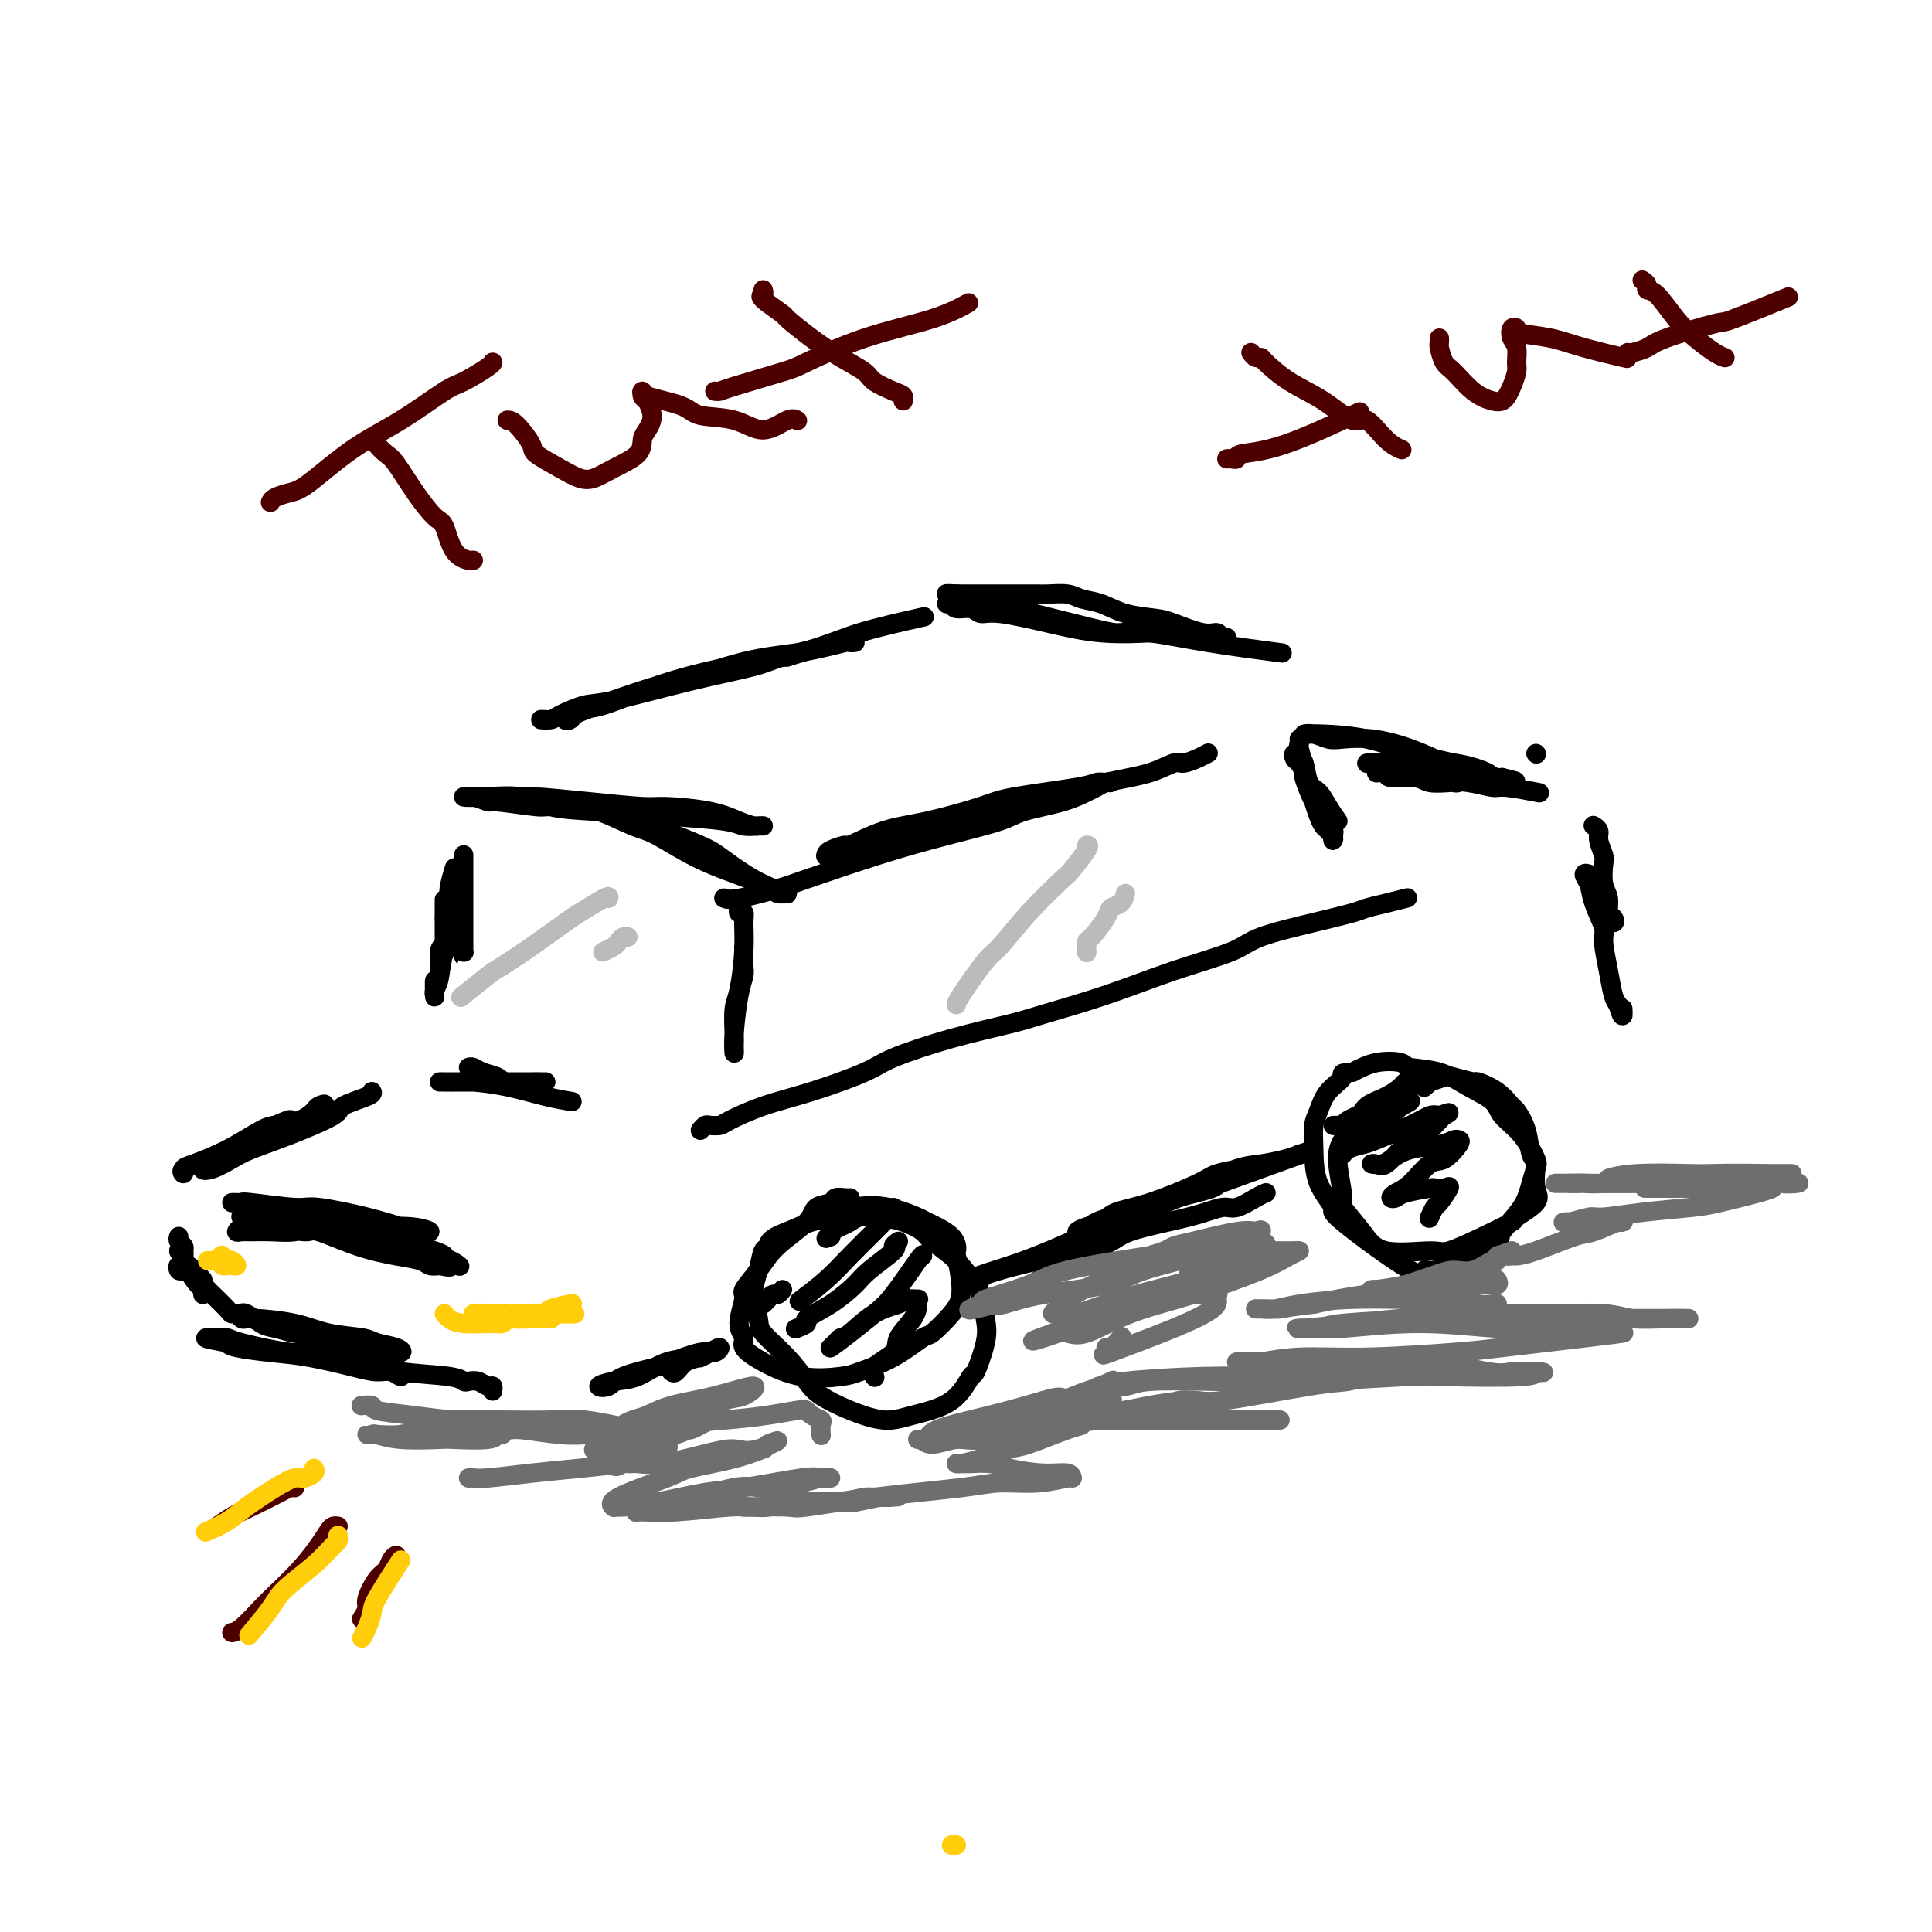 <svg viewBox='0 0 400 400' version='1.1' xmlns='http://www.w3.org/2000/svg' xmlns:xlink='http://www.w3.org/1999/xlink'><g fill='none' stroke='#FFCD0A' stroke-width='4' stroke-linecap='round' stroke-linejoin='round'><path d='M198,382c-0.417,0.000 -0.833,0.000 -1,0c-0.167,0.000 -0.083,0.000 0,0'/></g>
<g fill='none' stroke='#000000' stroke-width='4' stroke-linecap='round' stroke-linejoin='round'><path d='M318,156c0.000,0.000 0.100,0.100 0.1,0.1'/><path d='M113,149c-0.624,-0.014 -1.247,-0.029 -1,0c0.247,0.029 1.365,0.100 2,0c0.635,-0.100 0.789,-0.373 2,-1c1.211,-0.627 3.481,-1.610 5,-2c1.519,-0.390 2.286,-0.188 6,-1c3.714,-0.812 10.374,-2.638 16,-4c5.626,-1.362 10.218,-2.260 13,-3c2.782,-0.740 3.756,-1.323 6,-2c2.244,-0.677 5.760,-1.449 8,-2c2.240,-0.551 3.206,-0.881 4,-1c0.794,-0.119 1.417,-0.025 2,0c0.583,0.025 1.126,-0.018 1,0c-0.126,0.018 -0.921,0.097 -1,0c-0.079,-0.097 0.556,-0.369 -1,0c-1.556,0.369 -5.305,1.380 -9,2c-3.695,0.620 -7.337,0.848 -12,2c-4.663,1.152 -10.348,3.227 -13,4c-2.652,0.773 -2.270,0.245 -5,1c-2.730,0.755 -8.571,2.793 -12,4c-3.429,1.207 -4.444,1.584 -5,2c-0.556,0.416 -0.652,0.872 -1,1c-0.348,0.128 -0.950,-0.072 -1,0c-0.050,0.072 0.450,0.415 1,0c0.550,-0.415 1.150,-1.589 2,-2c0.850,-0.411 1.949,-0.059 5,-1c3.051,-0.941 8.052,-3.177 14,-5c5.948,-1.823 12.842,-3.235 17,-4c4.158,-0.765 5.579,-0.882 7,-1'/><path d='M163,136c9.488,-2.810 11.208,-3.833 15,-5c3.792,-1.167 9.655,-2.476 12,-3c2.345,-0.524 1.173,-0.262 0,0'/><path d='M150,186c-0.120,-0.053 -0.239,-0.107 0,0c0.239,0.107 0.838,0.374 3,0c2.162,-0.374 5.888,-1.388 8,-2c2.112,-0.612 2.609,-0.821 6,-2c3.391,-1.179 9.677,-3.327 15,-5c5.323,-1.673 9.685,-2.872 14,-4c4.315,-1.128 8.584,-2.186 11,-3c2.416,-0.814 2.979,-1.385 5,-2c2.021,-0.615 5.498,-1.275 8,-2c2.502,-0.725 4.027,-1.515 5,-2c0.973,-0.485 1.392,-0.667 2,-1c0.608,-0.333 1.403,-0.819 2,-1c0.597,-0.181 0.995,-0.056 1,0c0.005,0.056 -0.383,0.044 -1,0c-0.617,-0.044 -1.464,-0.121 -2,0c-0.536,0.121 -0.762,0.439 -4,1c-3.238,0.561 -9.489,1.363 -13,2c-3.511,0.637 -4.283,1.108 -7,2c-2.717,0.892 -7.379,2.203 -11,3c-3.621,0.797 -6.199,1.078 -9,2c-2.801,0.922 -5.823,2.484 -7,3c-1.177,0.516 -0.508,-0.013 -1,0c-0.492,0.013 -2.146,0.567 -3,1c-0.854,0.433 -0.909,0.745 -1,1c-0.091,0.255 -0.217,0.453 1,0c1.217,-0.453 3.776,-1.558 6,-2c2.224,-0.442 4.112,-0.221 6,0'/><path d='M184,175c4.006,-0.839 8.019,-2.437 13,-4c4.981,-1.563 10.928,-3.092 14,-4c3.072,-0.908 3.269,-1.195 6,-2c2.731,-0.805 7.995,-2.127 12,-3c4.005,-0.873 6.751,-1.295 9,-2c2.249,-0.705 4.000,-1.692 5,-2c1.000,-0.308 1.247,0.062 2,0c0.753,-0.062 2.010,-0.555 3,-1c0.990,-0.445 1.711,-0.841 2,-1c0.289,-0.159 0.144,-0.079 0,0'/><path d='M196,125c0.388,-0.122 0.777,-0.244 1,0c0.223,0.244 0.281,0.856 1,1c0.719,0.144 2.098,-0.178 3,0c0.902,0.178 1.327,0.857 2,1c0.673,0.143 1.594,-0.250 4,0c2.406,0.250 6.295,1.143 10,2c3.705,0.857 7.225,1.680 11,2c3.775,0.320 7.806,0.138 10,0c2.194,-0.138 2.552,-0.233 4,0c1.448,0.233 3.986,0.794 6,1c2.014,0.206 3.503,0.056 4,0c0.497,-0.056 0.001,-0.019 0,0c-0.001,0.019 0.491,0.021 1,0c0.509,-0.021 1.034,-0.065 1,0c-0.034,0.065 -0.628,0.238 -1,0c-0.372,-0.238 -0.521,-0.889 -1,-1c-0.479,-0.111 -1.289,0.317 -3,0c-1.711,-0.317 -4.324,-1.380 -6,-2c-1.676,-0.620 -2.415,-0.797 -4,-1c-1.585,-0.203 -4.018,-0.433 -6,-1c-1.982,-0.567 -3.514,-1.473 -5,-2c-1.486,-0.527 -2.925,-0.677 -4,-1c-1.075,-0.323 -1.786,-0.819 -3,-1c-1.214,-0.181 -2.932,-0.049 -4,0c-1.068,0.049 -1.486,0.013 -2,0c-0.514,-0.013 -1.125,-0.003 -2,0c-0.875,0.003 -2.013,0.001 -3,0c-0.987,-0.001 -1.822,-0.000 -3,0c-1.178,0.000 -2.697,0.000 -4,0c-1.303,-0.000 -2.389,-0.000 -3,0c-0.611,0.000 -0.746,0.000 -1,0c-0.254,-0.000 -0.627,-0.000 -1,0'/><path d='M198,123c-3.735,-0.044 -1.571,-0.155 0,0c1.571,0.155 2.551,0.576 4,1c1.449,0.424 3.369,0.851 8,2c4.631,1.149 11.975,3.019 16,4c4.025,0.981 4.730,1.072 6,1c1.270,-0.072 3.103,-0.308 6,0c2.897,0.308 6.857,1.160 12,2c5.143,0.840 11.469,1.669 14,2c2.531,0.331 1.265,0.166 0,0'/><path d='M96,165c0.327,-0.000 0.655,-0.001 1,0c0.345,0.001 0.708,0.003 1,0c0.292,-0.003 0.512,-0.011 2,0c1.488,0.011 4.245,0.041 6,0c1.755,-0.041 2.509,-0.153 5,0c2.491,0.153 6.718,0.569 11,1c4.282,0.431 8.618,0.876 11,1c2.382,0.124 2.809,-0.072 5,0c2.191,0.072 6.146,0.412 9,1c2.854,0.588 4.606,1.425 6,2c1.394,0.575 2.431,0.887 3,1c0.569,0.113 0.672,0.027 1,0c0.328,-0.027 0.882,0.004 1,0c0.118,-0.004 -0.201,-0.042 -1,0c-0.799,0.042 -2.078,0.165 -3,0c-0.922,-0.165 -1.487,-0.617 -4,-1c-2.513,-0.383 -6.975,-0.695 -11,-1c-4.025,-0.305 -7.612,-0.603 -12,-1c-4.388,-0.397 -9.577,-0.895 -12,-1c-2.423,-0.105 -2.081,0.182 -4,0c-1.919,-0.182 -6.100,-0.833 -8,-1c-1.900,-0.167 -1.520,0.150 -2,0c-0.480,-0.150 -1.820,-0.765 -3,-1c-1.180,-0.235 -2.200,-0.088 -2,0c0.200,0.088 1.621,0.116 4,0c2.379,-0.116 5.718,-0.377 8,0c2.282,0.377 3.509,1.394 6,2c2.491,0.606 6.245,0.803 10,1'/><path d='M124,168c5.966,0.934 7.883,1.770 11,3c3.117,1.230 7.436,2.855 10,4c2.564,1.145 3.374,1.809 5,3c1.626,1.191 4.066,2.908 6,4c1.934,1.092 3.360,1.558 4,2c0.640,0.442 0.494,0.860 1,1c0.506,0.140 1.665,0.003 2,0c0.335,-0.003 -0.154,0.129 -1,0c-0.846,-0.129 -2.050,-0.519 -3,-1c-0.950,-0.481 -1.645,-1.053 -4,-2c-2.355,-0.947 -6.369,-2.268 -10,-4c-3.631,-1.732 -6.879,-3.876 -9,-5c-2.121,-1.124 -3.115,-1.229 -5,-2c-1.885,-0.771 -4.661,-2.208 -7,-3c-2.339,-0.792 -4.240,-0.941 -5,-1c-0.760,-0.059 -0.380,-0.030 0,0'/><path d='M96,177c0.000,0.393 0.000,0.785 0,1c-0.000,0.215 -0.000,0.252 0,1c0.000,0.748 0.000,2.208 0,4c-0.000,1.792 -0.000,3.915 0,5c0.000,1.085 0.000,1.133 0,2c-0.000,0.867 -0.000,2.554 0,4c0.000,1.446 0.001,2.653 0,3c-0.001,0.347 -0.003,-0.165 0,0c0.003,0.165 0.011,1.009 0,1c-0.011,-0.009 -0.041,-0.870 0,-1c0.041,-0.130 0.155,0.473 0,0c-0.155,-0.473 -0.577,-2.020 -1,-3c-0.423,-0.980 -0.845,-1.393 -1,-2c-0.155,-0.607 -0.041,-1.406 0,-3c0.041,-1.594 0.011,-3.981 0,-5c-0.011,-1.019 -0.002,-0.669 0,-1c0.002,-0.331 -0.003,-1.344 0,-2c0.003,-0.656 0.016,-0.956 0,-1c-0.016,-0.044 -0.060,0.167 0,0c0.060,-0.167 0.223,-0.713 0,0c-0.223,0.713 -0.833,2.686 -1,4c-0.167,1.314 0.109,1.969 0,4c-0.109,2.031 -0.603,5.437 -1,8c-0.397,2.563 -0.699,4.281 -1,6'/><path d='M91,202c-0.691,3.293 -0.918,1.024 -1,1c-0.082,-0.024 -0.018,2.197 0,3c0.018,0.803 -0.010,0.187 0,0c0.010,-0.187 0.059,0.055 0,0c-0.059,-0.055 -0.226,-0.406 0,-1c0.226,-0.594 0.845,-1.429 1,-3c0.155,-1.571 -0.155,-3.877 0,-5c0.155,-1.123 0.773,-1.062 1,-2c0.227,-0.938 0.061,-2.876 0,-4c-0.061,-1.124 -0.016,-1.435 0,-2c0.016,-0.565 0.004,-1.384 0,-2c-0.004,-0.616 -0.001,-1.030 0,-1c0.001,0.030 0.000,0.502 0,1c-0.000,0.498 -0.000,1.020 0,2c0.000,0.980 0.000,2.418 0,4c-0.000,1.582 -0.000,3.309 0,4c0.000,0.691 0.000,0.345 0,0'/><path d='M153,188c-0.115,0.450 -0.230,0.901 0,1c0.230,0.099 0.804,-0.152 1,0c0.196,0.152 0.014,0.709 0,2c-0.014,1.291 0.140,3.316 0,6c-0.140,2.684 -0.573,6.028 -1,8c-0.427,1.972 -0.846,2.573 -1,4c-0.154,1.427 -0.042,3.681 0,5c0.042,1.319 0.014,1.704 0,2c-0.014,0.296 -0.014,0.504 0,1c0.014,0.496 0.042,1.280 0,1c-0.042,-0.280 -0.155,-1.623 0,-4c0.155,-2.377 0.577,-5.788 1,-8c0.423,-2.212 0.845,-3.223 1,-4c0.155,-0.777 0.041,-1.319 0,-2c-0.041,-0.681 -0.011,-1.502 0,-2c0.011,-0.498 0.003,-0.672 0,-1c-0.003,-0.328 -0.001,-0.808 0,-1c0.001,-0.192 0.000,-0.096 0,0'/><path d='M269,153c0.034,0.424 0.067,0.848 0,1c-0.067,0.152 -0.236,0.032 0,1c0.236,0.968 0.876,3.022 1,4c0.124,0.978 -0.269,0.878 0,2c0.269,1.122 1.200,3.466 2,5c0.800,1.534 1.468,2.258 2,3c0.532,0.742 0.927,1.503 1,2c0.073,0.497 -0.175,0.732 0,1c0.175,0.268 0.773,0.570 1,1c0.227,0.430 0.082,0.988 0,1c-0.082,0.012 -0.102,-0.524 0,-1c0.102,-0.476 0.326,-0.894 0,-1c-0.326,-0.106 -1.200,0.098 -2,-1c-0.800,-1.098 -1.524,-3.498 -2,-5c-0.476,-1.502 -0.703,-2.106 -1,-3c-0.297,-0.894 -0.665,-2.078 -1,-3c-0.335,-0.922 -0.636,-1.582 -1,-2c-0.364,-0.418 -0.789,-0.596 -1,-1c-0.211,-0.404 -0.208,-1.035 0,-1c0.208,0.035 0.622,0.736 1,1c0.378,0.264 0.720,0.090 1,1c0.280,0.910 0.498,2.904 1,4c0.502,1.096 1.289,1.295 2,2c0.711,0.705 1.346,1.916 2,3c0.654,1.084 1.327,2.042 2,3'/><path d='M145,234c0.365,-0.420 0.730,-0.840 1,-1c0.270,-0.160 0.446,-0.061 1,0c0.554,0.061 1.485,0.084 2,0c0.515,-0.084 0.613,-0.275 2,-1c1.387,-0.725 4.062,-1.982 7,-3c2.938,-1.018 6.137,-1.796 10,-3c3.863,-1.204 8.389,-2.835 11,-4c2.611,-1.165 3.308,-1.864 6,-3c2.692,-1.136 7.379,-2.708 12,-4c4.621,-1.292 9.178,-2.303 12,-3c2.822,-0.697 3.911,-1.082 7,-2c3.089,-0.918 8.178,-2.371 13,-4c4.822,-1.629 9.375,-3.434 14,-5c4.625,-1.566 9.321,-2.892 12,-4c2.679,-1.108 3.342,-1.998 6,-3c2.658,-1.002 7.312,-2.114 11,-3c3.688,-0.886 6.411,-1.544 8,-2c1.589,-0.456 2.044,-0.710 3,-1c0.956,-0.290 2.411,-0.617 4,-1c1.589,-0.383 3.311,-0.824 4,-1c0.689,-0.176 0.344,-0.088 0,0'/><path d='M285,160c0.868,-0.121 1.735,-0.243 2,0c0.265,0.243 -0.073,0.849 1,1c1.073,0.151 3.558,-0.155 5,0c1.442,0.155 1.841,0.771 3,1c1.159,0.229 3.078,0.073 4,0c0.922,-0.073 0.846,-0.061 1,0c0.154,0.061 0.536,0.173 1,0c0.464,-0.173 1.008,-0.630 1,-1c-0.008,-0.370 -0.569,-0.653 -1,-1c-0.431,-0.347 -0.731,-0.759 -1,-1c-0.269,-0.241 -0.508,-0.312 -2,-1c-1.492,-0.688 -4.237,-1.992 -7,-3c-2.763,-1.008 -5.543,-1.720 -8,-2c-2.457,-0.280 -4.589,-0.127 -6,0c-1.411,0.127 -2.101,0.230 -3,0c-0.899,-0.230 -2.009,-0.792 -3,-1c-0.991,-0.208 -1.865,-0.060 -2,0c-0.135,0.060 0.468,0.034 1,0c0.532,-0.034 0.993,-0.074 3,0c2.007,0.074 5.560,0.262 9,1c3.440,0.738 6.768,2.025 10,3c3.232,0.975 6.367,1.638 8,2c1.633,0.362 1.762,0.423 3,1c1.238,0.577 3.583,1.668 5,2c1.417,0.332 1.906,-0.097 2,0c0.094,0.097 -0.205,0.718 0,1c0.205,0.282 0.916,0.223 1,0c0.084,-0.223 -0.458,-0.612 -1,-1'/><path d='M311,161c5.848,1.420 0.968,0.472 -1,0c-1.968,-0.472 -1.023,-0.466 -2,-1c-0.977,-0.534 -3.876,-1.607 -7,-2c-3.124,-0.393 -6.474,-0.105 -8,0c-1.526,0.105 -1.227,0.027 -2,0c-0.773,-0.027 -2.618,-0.003 -4,0c-1.382,0.003 -2.301,-0.015 -3,0c-0.699,0.015 -1.180,0.063 -1,0c0.180,-0.063 1.019,-0.239 2,0c0.981,0.239 2.105,0.891 3,1c0.895,0.109 1.562,-0.326 3,0c1.438,0.326 3.647,1.411 6,2c2.353,0.589 4.849,0.680 7,1c2.151,0.320 3.958,0.869 5,1c1.042,0.131 1.319,-0.157 3,0c1.681,0.157 4.766,0.759 6,1c1.234,0.241 0.617,0.120 0,0'/><path d='M77,226c0.140,0.230 0.281,0.460 -1,1c-1.281,0.540 -3.983,1.390 -5,2c-1.017,0.610 -0.348,0.980 -2,2c-1.652,1.020 -5.626,2.692 -9,4c-3.374,1.308 -6.149,2.254 -8,3c-1.851,0.746 -2.777,1.291 -4,2c-1.223,0.709 -2.741,1.581 -4,2c-1.259,0.419 -2.259,0.383 -2,0c0.259,-0.383 1.775,-1.115 4,-2c2.225,-0.885 5.158,-1.925 7,-3c1.842,-1.075 2.593,-2.186 4,-3c1.407,-0.814 3.471,-1.330 5,-2c1.529,-0.670 2.521,-1.493 3,-2c0.479,-0.507 0.443,-0.699 1,-1c0.557,-0.301 1.707,-0.712 1,0c-0.707,0.712 -3.273,2.547 -6,4c-2.727,1.453 -5.617,2.523 -9,4c-3.383,1.477 -7.261,3.359 -9,4c-1.739,0.641 -1.339,0.040 -2,0c-0.661,-0.040 -2.381,0.479 -3,1c-0.619,0.521 -0.135,1.043 0,1c0.135,-0.043 -0.077,-0.653 0,-1c0.077,-0.347 0.443,-0.433 2,-1c1.557,-0.567 4.304,-1.614 7,-3c2.696,-1.386 5.342,-3.110 7,-4c1.658,-0.890 2.329,-0.945 3,-1'/><path d='M57,233c3.622,-1.622 3.178,-1.178 3,-1c-0.178,0.178 -0.089,0.089 0,0'/><path d='M48,249c0.303,-0.009 0.606,-0.018 1,0c0.394,0.018 0.880,0.063 1,0c0.120,-0.063 -0.125,-0.235 2,0c2.125,0.235 6.620,0.876 9,1c2.380,0.124 2.645,-0.268 5,0c2.355,0.268 6.798,1.197 10,2c3.202,0.803 5.161,1.479 7,2c1.839,0.521 3.557,0.886 4,1c0.443,0.114 -0.391,-0.023 0,0c0.391,0.023 2.007,0.206 2,0c-0.007,-0.206 -1.635,-0.801 -4,-1c-2.365,-0.199 -5.466,-0.001 -9,0c-3.534,0.001 -7.499,-0.196 -10,0c-2.501,0.196 -3.536,0.786 -5,1c-1.464,0.214 -3.355,0.054 -5,0c-1.645,-0.054 -3.043,0.000 -4,0c-0.957,-0.000 -1.474,-0.054 -2,0c-0.526,0.054 -1.062,0.215 -1,0c0.062,-0.215 0.722,-0.806 1,-1c0.278,-0.194 0.175,0.010 1,0c0.825,-0.010 2.579,-0.234 5,0c2.421,0.234 5.510,0.927 7,1c1.490,0.073 1.382,-0.474 3,0c1.618,0.474 4.961,1.970 8,3c3.039,1.030 5.773,1.596 8,2c2.227,0.404 3.946,0.647 5,1c1.054,0.353 1.444,0.815 2,1c0.556,0.185 1.278,0.092 2,0'/><path d='M91,262c4.080,0.907 1.781,-0.324 1,-1c-0.781,-0.676 -0.042,-0.797 0,-1c0.042,-0.203 -0.612,-0.488 -2,-1c-1.388,-0.512 -3.511,-1.251 -7,-2c-3.489,-0.749 -8.343,-1.507 -11,-2c-2.657,-0.493 -3.117,-0.722 -5,-1c-1.883,-0.278 -5.189,-0.606 -8,-1c-2.811,-0.394 -5.126,-0.852 -6,-1c-0.874,-0.148 -0.305,0.016 -1,0c-0.695,-0.016 -2.653,-0.212 -2,0c0.653,0.212 3.918,0.832 6,1c2.082,0.168 2.980,-0.118 4,0c1.020,0.118 2.162,0.638 5,1c2.838,0.362 7.374,0.567 10,1c2.626,0.433 3.343,1.096 6,2c2.657,0.904 7.254,2.051 10,3c2.746,0.949 3.642,1.700 4,2c0.358,0.300 0.179,0.150 0,0'/><path d='M37,256c-0.112,0.337 -0.224,0.673 0,1c0.224,0.327 0.785,0.644 1,1c0.215,0.356 0.086,0.749 0,1c-0.086,0.251 -0.128,0.358 0,1c0.128,0.642 0.427,1.817 1,3c0.573,1.183 1.419,2.374 2,3c0.581,0.626 0.895,0.686 1,1c0.105,0.314 -0.000,0.881 0,1c0.000,0.119 0.107,-0.210 0,-1c-0.107,-0.790 -0.426,-2.041 -1,-3c-0.574,-0.959 -1.403,-1.627 -2,-2c-0.597,-0.373 -0.960,-0.452 -1,-1c-0.040,-0.548 0.245,-1.566 0,-2c-0.245,-0.434 -1.019,-0.286 -1,0c0.019,0.286 0.833,0.708 1,1c0.167,0.292 -0.312,0.453 0,1c0.312,0.547 1.415,1.481 2,2c0.585,0.519 0.652,0.624 1,1c0.348,0.376 0.978,1.024 1,1c0.022,-0.024 -0.565,-0.721 -1,-1c-0.435,-0.279 -0.717,-0.139 -1,0'/><path d='M40,264c0.302,1.017 -0.441,-0.442 -1,-1c-0.559,-0.558 -0.932,-0.216 -1,0c-0.068,0.216 0.168,0.308 0,0c-0.168,-0.308 -0.742,-1.014 -1,-1c-0.258,0.014 -0.202,0.747 0,1c0.202,0.253 0.548,0.025 1,0c0.452,-0.025 1.010,0.151 2,1c0.990,0.849 2.412,2.370 3,3c0.588,0.630 0.343,0.369 1,1c0.657,0.631 2.218,2.155 3,3c0.782,0.845 0.786,1.010 1,1c0.214,-0.010 0.639,-0.197 1,0c0.361,0.197 0.658,0.778 1,1c0.342,0.222 0.729,0.086 1,0c0.271,-0.086 0.426,-0.121 1,0c0.574,0.121 1.565,0.400 3,1c1.435,0.600 3.312,1.522 6,2c2.688,0.478 6.185,0.513 8,1c1.815,0.487 1.947,1.425 3,2c1.053,0.575 3.026,0.788 5,1'/><path d='M77,280c4.961,1.070 3.863,0.245 4,0c0.137,-0.245 1.507,0.090 2,0c0.493,-0.090 0.107,-0.605 -1,-1c-1.107,-0.395 -2.935,-0.670 -4,-1c-1.065,-0.330 -1.367,-0.714 -3,-1c-1.633,-0.286 -4.598,-0.473 -7,-1c-2.402,-0.527 -4.241,-1.395 -7,-2c-2.759,-0.605 -6.437,-0.949 -8,-1c-1.563,-0.051 -1.012,0.189 -1,0c0.012,-0.189 -0.517,-0.808 -1,-1c-0.483,-0.192 -0.920,0.044 -1,0c-0.080,-0.044 0.196,-0.369 1,0c0.804,0.369 2.135,1.432 3,2c0.865,0.568 1.263,0.642 3,1c1.737,0.358 4.812,1.000 8,2c3.188,1.000 6.490,2.358 8,3c1.510,0.642 1.229,0.569 2,1c0.771,0.431 2.594,1.365 4,2c1.406,0.635 2.397,0.969 3,1c0.603,0.031 0.819,-0.242 1,0c0.181,0.242 0.326,1.000 0,1c-0.326,-0.000 -1.123,-0.760 -2,-1c-0.877,-0.240 -1.835,0.038 -3,0c-1.165,-0.038 -2.536,-0.391 -5,-1c-2.464,-0.609 -6.021,-1.472 -9,-2c-2.979,-0.528 -5.379,-0.719 -8,-1c-2.621,-0.281 -5.463,-0.652 -7,-1c-1.537,-0.348 -1.768,-0.674 -2,-1'/><path d='M47,278c-6.267,-1.148 -4.436,-1.017 -3,-1c1.436,0.017 2.475,-0.081 3,0c0.525,0.081 0.536,0.340 3,1c2.464,0.660 7.381,1.721 10,2c2.619,0.279 2.940,-0.223 5,0c2.060,0.223 5.861,1.170 9,2c3.139,0.830 5.617,1.542 9,2c3.383,0.458 7.669,0.663 10,1c2.331,0.337 2.705,0.807 3,1c0.295,0.193 0.510,0.108 1,0c0.490,-0.108 1.256,-0.239 2,0c0.744,0.239 1.468,0.848 2,1c0.532,0.152 0.874,-0.151 1,0c0.126,0.151 0.036,0.758 0,1c-0.036,0.242 -0.018,0.121 0,0'/><path d='M139,284c0.276,0.201 0.551,0.403 1,0c0.449,-0.403 1.071,-1.410 2,-2c0.929,-0.590 2.166,-0.762 3,-1c0.834,-0.238 1.263,-0.540 2,-1c0.737,-0.460 1.780,-1.077 2,-1c0.220,0.077 -0.382,0.849 -1,1c-0.618,0.151 -1.253,-0.320 -3,0c-1.747,0.320 -4.607,1.432 -6,2c-1.393,0.568 -1.318,0.594 -3,1c-1.682,0.406 -5.120,1.194 -7,2c-1.880,0.806 -2.203,1.631 -3,2c-0.797,0.369 -2.067,0.282 -2,0c0.067,-0.282 1.470,-0.759 3,-1c1.530,-0.241 3.185,-0.246 5,-1c1.815,-0.754 3.790,-2.255 6,-3c2.210,-0.745 4.655,-0.732 6,-1c1.345,-0.268 1.590,-0.818 2,-1c0.410,-0.182 0.986,0.003 1,0c0.014,-0.003 -0.535,-0.193 -1,0c-0.465,0.193 -0.847,0.769 -1,1c-0.153,0.231 -0.076,0.115 0,0'/><path d='M176,248c-0.203,0.026 -0.407,0.053 -1,0c-0.593,-0.053 -1.576,-0.185 -2,0c-0.424,0.185 -0.290,0.688 -1,1c-0.710,0.312 -2.265,0.434 -3,1c-0.735,0.566 -0.651,1.577 -2,3c-1.349,1.423 -4.132,3.259 -6,5c-1.868,1.741 -2.822,3.387 -4,5c-1.178,1.613 -2.581,3.194 -3,4c-0.419,0.806 0.145,0.837 0,2c-0.145,1.163 -1.001,3.457 -1,5c0.001,1.543 0.857,2.333 1,3c0.143,0.667 -0.429,1.210 0,2c0.429,0.790 1.859,1.826 4,3c2.141,1.174 4.994,2.485 8,3c3.006,0.515 6.165,0.232 8,0c1.835,-0.232 2.347,-0.414 4,-1c1.653,-0.586 4.448,-1.577 7,-3c2.552,-1.423 4.862,-3.279 6,-4c1.138,-0.721 1.103,-0.306 2,-1c0.897,-0.694 2.725,-2.496 4,-4c1.275,-1.504 1.998,-2.711 2,-5c0.002,-2.289 -0.717,-5.659 -1,-7c-0.283,-1.341 -0.131,-0.654 0,-1c0.131,-0.346 0.241,-1.727 -1,-3c-1.241,-1.273 -3.833,-2.439 -5,-3c-1.167,-0.561 -0.909,-0.516 -2,-1c-1.091,-0.484 -3.533,-1.497 -6,-2c-2.467,-0.503 -4.960,-0.496 -7,0c-2.040,0.496 -3.626,1.480 -5,2c-1.374,0.520 -2.535,0.577 -4,1c-1.465,0.423 -3.232,1.211 -5,2'/><path d='M163,255c-4.105,1.441 -3.867,2.543 -4,3c-0.133,0.457 -0.639,0.270 -1,1c-0.361,0.730 -0.579,2.378 -1,4c-0.421,1.622 -1.046,3.218 -1,5c0.046,1.782 0.761,3.751 1,5c0.239,1.249 -0.000,1.780 1,3c1.000,1.220 3.239,3.130 5,5c1.761,1.870 3.044,3.700 4,5c0.956,1.300 1.585,2.069 3,3c1.415,0.931 3.616,2.024 6,3c2.384,0.976 4.952,1.836 7,2c2.048,0.164 3.575,-0.367 6,-1c2.425,-0.633 5.747,-1.367 8,-3c2.253,-1.633 3.437,-4.165 4,-5c0.563,-0.835 0.504,0.025 1,-1c0.496,-1.025 1.548,-3.936 2,-6c0.452,-2.064 0.303,-3.281 0,-5c-0.303,-1.719 -0.762,-3.941 -1,-5c-0.238,-1.059 -0.257,-0.956 -1,-2c-0.743,-1.044 -2.211,-3.236 -4,-5c-1.789,-1.764 -3.901,-3.100 -5,-4c-1.099,-0.900 -1.187,-1.362 -2,-2c-0.813,-0.638 -2.353,-1.450 -4,-2c-1.647,-0.550 -3.401,-0.837 -5,-1c-1.599,-0.163 -3.041,-0.202 -4,0c-0.959,0.202 -1.434,0.645 -2,1c-0.566,0.355 -1.224,0.621 -2,1c-0.776,0.379 -1.670,0.871 -2,1c-0.330,0.129 -0.094,-0.106 0,0c0.094,0.106 0.047,0.553 0,1'/><path d='M172,256c-1.667,0.667 -0.833,0.333 0,0'/><path d='M210,269c0.418,0.106 0.835,0.212 1,0c0.165,-0.212 0.077,-0.740 0,-1c-0.077,-0.260 -0.142,-0.250 1,-1c1.142,-0.750 3.491,-2.259 6,-4c2.509,-1.741 5.177,-3.712 7,-5c1.823,-1.288 2.801,-1.892 5,-3c2.199,-1.108 5.618,-2.721 8,-4c2.382,-1.279 3.728,-2.223 6,-3c2.272,-0.777 5.471,-1.386 7,-2c1.529,-0.614 1.387,-1.234 2,-2c0.613,-0.766 1.979,-1.680 3,-2c1.021,-0.320 1.696,-0.048 2,0c0.304,0.048 0.237,-0.129 -1,0c-1.237,0.129 -3.643,0.563 -5,1c-1.357,0.437 -1.665,0.876 -4,2c-2.335,1.124 -6.696,2.931 -10,4c-3.304,1.069 -5.549,1.398 -7,2c-1.451,0.602 -2.108,1.475 -3,2c-0.892,0.525 -2.021,0.701 -3,1c-0.979,0.299 -1.809,0.720 -2,1c-0.191,0.280 0.259,0.418 1,0c0.741,-0.418 1.775,-1.393 3,-2c1.225,-0.607 2.642,-0.845 6,-2c3.358,-1.155 8.657,-3.227 13,-5c4.343,-1.773 7.731,-3.249 10,-4c2.269,-0.751 3.419,-0.779 5,-1c1.581,-0.221 3.595,-0.635 5,-1c1.405,-0.365 2.203,-0.683 3,-1'/><path d='M269,239c5.748,-1.917 -1.883,0.791 -8,3c-6.117,2.209 -10.722,3.919 -14,5c-3.278,1.081 -5.230,1.533 -9,3c-3.770,1.467 -9.359,3.949 -14,6c-4.641,2.051 -8.333,3.673 -12,5c-3.667,1.327 -7.307,2.361 -9,3c-1.693,0.639 -1.438,0.884 -1,1c0.438,0.116 1.061,0.103 1,0c-0.061,-0.103 -0.804,-0.296 1,-1c1.804,-0.704 6.157,-1.920 11,-3c4.843,-1.080 10.177,-2.025 13,-3c2.823,-0.975 3.134,-1.981 6,-3c2.866,-1.019 8.288,-2.053 12,-3c3.712,-0.947 5.713,-1.809 7,-2c1.287,-0.191 1.860,0.289 3,0c1.140,-0.289 2.845,-1.347 4,-2c1.155,-0.653 1.758,-0.901 2,-1c0.242,-0.099 0.121,-0.050 0,0'/><path d='M292,224c-0.371,-0.064 -0.741,-0.128 -1,0c-0.259,0.128 -0.405,0.449 -1,1c-0.595,0.551 -1.639,1.333 -3,2c-1.361,0.667 -3.040,1.220 -4,2c-0.960,0.780 -1.203,1.788 -2,3c-0.797,1.212 -2.149,2.627 -3,4c-0.851,1.373 -1.202,2.705 -1,5c0.202,2.295 0.957,5.553 1,7c0.043,1.447 -0.628,1.084 0,2c0.628,0.916 2.553,3.113 4,5c1.447,1.887 2.417,3.465 5,4c2.583,0.535 6.779,0.027 9,0c2.221,-0.027 2.467,0.428 4,0c1.533,-0.428 4.355,-1.740 7,-3c2.645,-1.260 5.115,-2.467 6,-3c0.885,-0.533 0.187,-0.391 1,-1c0.813,-0.609 3.139,-1.968 4,-3c0.861,-1.032 0.259,-1.735 0,-3c-0.259,-1.265 -0.174,-3.090 0,-4c0.174,-0.910 0.439,-0.904 0,-2c-0.439,-1.096 -1.581,-3.295 -3,-5c-1.419,-1.705 -3.116,-2.915 -4,-4c-0.884,-1.085 -0.955,-2.045 -2,-3c-1.045,-0.955 -3.065,-1.903 -5,-3c-1.935,-1.097 -3.784,-2.341 -6,-3c-2.216,-0.659 -4.800,-0.733 -6,-1c-1.200,-0.267 -1.015,-0.726 -2,-1c-0.985,-0.274 -3.138,-0.364 -5,0c-1.862,0.364 -3.431,1.182 -5,2'/><path d='M280,222c-3.084,0.100 -1.793,0.352 -2,1c-0.207,0.648 -1.912,1.694 -3,3c-1.088,1.306 -1.561,2.872 -2,4c-0.439,1.128 -0.845,1.816 -1,3c-0.155,1.184 -0.058,2.863 0,5c0.058,2.137 0.078,4.732 1,7c0.922,2.268 2.747,4.207 3,5c0.253,0.793 -1.064,0.438 2,3c3.064,2.562 10.510,8.039 14,10c3.490,1.961 3.022,0.407 3,0c-0.022,-0.407 0.400,0.335 2,0c1.600,-0.335 4.379,-1.747 7,-3c2.621,-1.253 5.085,-2.346 6,-3c0.915,-0.654 0.280,-0.869 1,-2c0.720,-1.131 2.793,-3.180 4,-5c1.207,-1.820 1.546,-3.413 2,-5c0.454,-1.587 1.024,-3.169 1,-4c-0.024,-0.831 -0.641,-0.911 -1,-2c-0.359,-1.089 -0.461,-3.185 -1,-5c-0.539,-1.815 -1.514,-3.347 -2,-4c-0.486,-0.653 -0.484,-0.427 -1,-1c-0.516,-0.573 -1.550,-1.944 -3,-3c-1.450,-1.056 -3.314,-1.795 -4,-2c-0.686,-0.205 -0.193,0.126 -1,0c-0.807,-0.126 -2.913,-0.710 -4,-1c-1.087,-0.290 -1.153,-0.288 -2,0c-0.847,0.288 -2.474,0.861 -3,1c-0.526,0.139 0.051,-0.155 0,0c-0.051,0.155 -0.729,0.759 -1,1c-0.271,0.241 -0.136,0.121 0,0'/><path d='M330,171c-0.121,-0.075 -0.242,-0.149 0,0c0.242,0.149 0.848,0.522 1,1c0.152,0.478 -0.152,1.061 0,2c0.152,0.939 0.758,2.234 1,3c0.242,0.766 0.121,1.002 0,2c-0.121,0.998 -0.241,2.756 0,4c0.241,1.244 0.842,1.974 1,3c0.158,1.026 -0.129,2.350 0,3c0.129,0.650 0.672,0.627 1,1c0.328,0.373 0.439,1.142 0,1c-0.439,-0.142 -1.429,-1.194 -2,-2c-0.571,-0.806 -0.724,-1.365 -1,-2c-0.276,-0.635 -0.677,-1.347 -1,-2c-0.323,-0.653 -0.568,-1.247 -1,-2c-0.432,-0.753 -1.050,-1.667 -1,-2c0.050,-0.333 0.769,-0.087 1,0c0.231,0.087 -0.026,0.013 0,1c0.026,0.987 0.336,3.034 1,5c0.664,1.966 1.684,3.850 2,5c0.316,1.150 -0.070,1.566 0,3c0.070,1.434 0.596,3.886 1,6c0.404,2.114 0.687,3.890 1,5c0.313,1.110 0.657,1.555 1,2'/><path d='M335,208c1.155,4.036 1.042,1.625 1,1c-0.042,-0.625 -0.012,0.536 0,1c0.012,0.464 0.006,0.232 0,0'/><path d='M97,221c0.281,-0.091 0.562,-0.182 1,0c0.438,0.182 1.034,0.637 2,1c0.966,0.363 2.302,0.633 3,1c0.698,0.367 0.759,0.830 2,1c1.241,0.170 3.664,0.045 5,0c1.336,-0.045 1.585,-0.012 2,0c0.415,0.012 0.994,0.003 1,0c0.006,-0.003 -0.563,-0.001 -1,0c-0.437,0.001 -0.744,0.000 -1,0c-0.256,-0.000 -0.463,-0.000 -1,0c-0.537,0.000 -1.404,0.000 -3,0c-1.596,-0.000 -3.920,0.000 -6,0c-2.080,-0.000 -3.915,-0.000 -5,0c-1.085,0.000 -1.419,0.000 -2,0c-0.581,-0.000 -1.407,-0.001 -2,0c-0.593,0.001 -0.952,0.002 -1,0c-0.048,-0.002 0.215,-0.008 1,0c0.785,0.008 2.092,0.030 3,0c0.908,-0.030 1.417,-0.113 3,0c1.583,0.113 4.239,0.422 7,1c2.761,0.578 5.628,1.425 8,2c2.372,0.575 4.249,0.879 5,1c0.751,0.121 0.375,0.061 0,0'/></g>
<g fill='none' stroke='#FFCD0A' stroke-width='4' stroke-linecap='round' stroke-linejoin='round'><path d='M92,272c0.251,0.308 0.502,0.616 1,1c0.498,0.384 1.244,0.845 3,1c1.756,0.155 4.521,0.003 6,0c1.479,-0.003 1.673,0.143 2,0c0.327,-0.143 0.788,-0.574 1,-1c0.212,-0.426 0.174,-0.846 0,-1c-0.174,-0.154 -0.483,-0.041 -1,0c-0.517,0.041 -1.241,0.010 -2,0c-0.759,-0.010 -1.551,0.001 -2,0c-0.449,-0.001 -0.554,-0.014 -1,0c-0.446,0.014 -1.231,0.056 -1,0c0.231,-0.056 1.479,-0.211 3,0c1.521,0.211 3.314,0.789 5,1c1.686,0.211 3.265,0.057 4,0c0.735,-0.057 0.625,-0.015 1,0c0.375,0.015 1.234,0.004 2,0c0.766,-0.004 1.440,-0.000 1,0c-0.440,0.000 -1.994,-0.003 -3,0c-1.006,0.003 -1.466,0.011 -2,0c-0.534,-0.011 -1.144,-0.041 -2,0c-0.856,0.041 -1.959,0.155 -2,0c-0.041,-0.155 0.979,-0.577 2,-1'/><path d='M107,272c-0.718,-0.155 0.487,-0.041 2,0c1.513,0.041 3.333,0.011 4,0c0.667,-0.011 0.179,-0.003 1,0c0.821,0.003 2.949,0.001 4,0c1.051,-0.001 1.023,-0.000 1,0c-0.023,0.000 -0.042,-0.000 -1,0c-0.958,0.000 -2.855,0.001 -4,0c-1.145,-0.001 -1.536,-0.003 -2,0c-0.464,0.003 -0.999,0.011 -1,0c-0.001,-0.011 0.533,-0.042 1,0c0.467,0.042 0.867,0.155 1,0c0.133,-0.155 -0.003,-0.580 1,-1c1.003,-0.420 3.144,-0.834 4,-1c0.856,-0.166 0.428,-0.083 0,0'/><path d='M43,261c0.333,0.030 0.666,0.060 1,0c0.334,-0.060 0.668,-0.211 1,0c0.332,0.211 0.661,0.785 1,1c0.339,0.215 0.689,0.071 1,0c0.311,-0.071 0.582,-0.071 1,0c0.418,0.071 0.984,0.211 1,0c0.016,-0.211 -0.518,-0.775 -1,-1c-0.482,-0.225 -0.913,-0.112 -1,0c-0.087,0.112 0.169,0.222 0,0c-0.169,-0.222 -0.763,-0.778 -1,-1c-0.237,-0.222 -0.119,-0.111 0,0'/></g>
<g fill='none' stroke='#000000' stroke-width='4' stroke-linecap='round' stroke-linejoin='round'><path d='M162,267c-0.332,0.445 -0.663,0.890 -1,1c-0.337,0.110 -0.678,-0.115 -1,0c-0.322,0.115 -0.625,0.569 -1,1c-0.375,0.431 -0.821,0.837 -1,1c-0.179,0.163 -0.089,0.081 0,0'/><path d='M185,250c0.198,0.225 0.397,0.450 0,1c-0.397,0.550 -1.389,1.427 -2,2c-0.611,0.573 -0.840,0.844 -2,2c-1.160,1.156 -3.249,3.196 -5,5c-1.751,1.804 -3.164,3.370 -5,5c-1.836,1.630 -4.096,3.323 -5,4c-0.904,0.677 -0.452,0.339 0,0'/><path d='M186,257c-0.558,0.413 -1.116,0.827 -1,1c0.116,0.173 0.905,0.106 0,1c-0.905,0.894 -3.505,2.750 -5,4c-1.495,1.250 -1.886,1.894 -3,3c-1.114,1.106 -2.950,2.675 -5,4c-2.050,1.325 -4.312,2.407 -5,3c-0.688,0.593 0.199,0.698 0,1c-0.199,0.302 -1.486,0.801 -2,1c-0.514,0.199 -0.257,0.100 0,0'/><path d='M191,260c0.054,-0.274 0.107,-0.549 -1,1c-1.107,1.549 -3.376,4.920 -5,7c-1.624,2.080 -2.604,2.869 -4,4c-1.396,1.131 -3.207,2.604 -5,4c-1.793,1.396 -3.566,2.715 -4,3c-0.434,0.285 0.472,-0.462 1,-1c0.528,-0.538 0.679,-0.866 1,-1c0.321,-0.134 0.811,-0.074 2,-1c1.189,-0.926 3.075,-2.837 5,-4c1.925,-1.163 3.889,-1.578 5,-2c1.111,-0.422 1.369,-0.851 2,-1c0.631,-0.149 1.636,-0.017 2,0c0.364,0.017 0.088,-0.081 0,0c-0.088,0.081 0.014,0.343 0,1c-0.014,0.657 -0.144,1.711 -1,3c-0.856,1.289 -2.439,2.815 -3,4c-0.561,1.185 -0.099,2.029 -1,3c-0.901,0.971 -3.166,2.069 -4,3c-0.834,0.931 -0.238,1.695 0,2c0.238,0.305 0.119,0.153 0,0'/><path d='M294,224c-0.360,-0.068 -0.719,-0.135 -1,0c-0.281,0.135 -0.482,0.474 -1,1c-0.518,0.526 -1.351,1.241 -3,2c-1.649,0.759 -4.112,1.562 -5,2c-0.888,0.438 -0.200,0.510 -1,1c-0.800,0.490 -3.087,1.398 -4,2c-0.913,0.602 -0.452,0.897 -1,1c-0.548,0.103 -2.103,0.014 -2,0c0.103,-0.014 1.866,0.048 3,0c1.134,-0.048 1.639,-0.204 3,-1c1.361,-0.796 3.579,-2.231 5,-3c1.421,-0.769 2.044,-0.871 3,-1c0.956,-0.129 2.246,-0.286 2,0c-0.246,0.286 -2.027,1.014 -3,2c-0.973,0.986 -1.137,2.230 -2,3c-0.863,0.770 -2.426,1.065 -4,2c-1.574,0.935 -3.158,2.510 -4,3c-0.842,0.490 -0.942,-0.105 -1,0c-0.058,0.105 -0.073,0.908 0,1c0.073,0.092 0.236,-0.529 1,-1c0.764,-0.471 2.130,-0.792 3,-1c0.870,-0.208 1.243,-0.303 3,-1c1.757,-0.697 4.896,-1.995 7,-3c2.104,-1.005 3.173,-1.716 4,-2c0.827,-0.284 1.414,-0.142 2,0'/><path d='M298,231c3.212,-1.140 1.741,-0.490 1,0c-0.741,0.490 -0.751,0.821 -2,2c-1.249,1.179 -3.738,3.205 -5,4c-1.262,0.795 -1.299,0.357 -2,1c-0.701,0.643 -2.068,2.366 -3,3c-0.932,0.634 -1.431,0.177 -2,0c-0.569,-0.177 -1.208,-0.075 -1,0c0.208,0.075 1.264,0.121 2,0c0.736,-0.121 1.153,-0.411 2,-1c0.847,-0.589 2.124,-1.478 4,-2c1.876,-0.522 4.350,-0.679 6,-1c1.650,-0.321 2.476,-0.808 3,-1c0.524,-0.192 0.745,-0.091 1,0c0.255,0.091 0.545,0.171 0,1c-0.545,0.829 -1.926,2.408 -3,3c-1.074,0.592 -1.840,0.198 -3,1c-1.160,0.802 -2.715,2.801 -4,4c-1.285,1.199 -2.302,1.600 -3,2c-0.698,0.400 -1.078,0.801 -1,1c0.078,0.199 0.616,0.198 1,0c0.384,-0.198 0.616,-0.592 2,-1c1.384,-0.408 3.919,-0.831 5,-1c1.081,-0.169 0.707,-0.086 1,0c0.293,0.086 1.252,0.174 2,0c0.748,-0.174 1.286,-0.610 1,0c-0.286,0.610 -1.396,2.267 -2,3c-0.604,0.733 -0.701,0.544 -1,1c-0.299,0.456 -0.800,1.559 -1,2c-0.200,0.441 -0.100,0.221 0,0'/></g>
<g fill='none' stroke='#6D6E70' stroke-width='4' stroke-linecap='round' stroke-linejoin='round'><path d='M341,246c-0.558,-0.002 -1.117,-0.004 1,0c2.117,0.004 6.909,0.015 10,0c3.091,-0.015 4.481,-0.057 6,0c1.519,0.057 3.166,0.211 5,0c1.834,-0.211 3.855,-0.788 5,-1c1.145,-0.212 1.413,-0.061 2,0c0.587,0.061 1.492,0.030 2,0c0.508,-0.030 0.621,-0.061 0,0c-0.621,0.061 -1.974,0.212 -3,0c-1.026,-0.212 -1.726,-0.789 -4,-1c-2.274,-0.211 -6.123,-0.055 -10,0c-3.877,0.055 -7.783,0.011 -10,0c-2.217,-0.011 -2.746,0.011 -4,0c-1.254,-0.011 -3.231,-0.056 -5,0c-1.769,0.056 -3.328,0.211 -3,0c0.328,-0.211 2.543,-0.789 6,-1c3.457,-0.211 8.154,-0.057 11,0c2.846,0.057 3.839,0.015 6,0c2.161,-0.015 5.490,-0.004 8,0c2.510,0.004 4.202,0.001 5,0c0.798,-0.001 0.701,-0.001 1,0c0.299,0.001 0.993,0.003 1,0c0.007,-0.003 -0.672,-0.011 -1,0c-0.328,0.011 -0.304,0.041 -3,0c-2.696,-0.041 -8.113,-0.155 -13,0c-4.887,0.155 -9.246,0.577 -13,1c-3.754,0.423 -6.903,0.845 -9,1c-2.097,0.155 -3.141,0.042 -4,0c-0.859,-0.042 -1.531,-0.012 -2,0c-0.469,0.012 -0.734,0.006 -1,0'/><path d='M325,245c-6.788,0.001 -0.258,0.004 2,0c2.258,-0.004 0.243,-0.015 2,0c1.757,0.015 7.286,0.057 12,0c4.714,-0.057 8.613,-0.212 11,0c2.387,0.212 3.262,0.791 5,1c1.738,0.209 4.338,0.049 6,0c1.662,-0.049 2.386,0.014 3,0c0.614,-0.014 1.119,-0.106 1,0c-0.119,0.106 -0.861,0.411 -3,1c-2.139,0.589 -5.673,1.463 -8,2c-2.327,0.537 -3.446,0.736 -6,1c-2.554,0.264 -6.545,0.593 -10,1c-3.455,0.407 -6.376,0.894 -8,1c-1.624,0.106 -1.952,-0.168 -3,0c-1.048,0.168 -2.818,0.777 -4,1c-1.182,0.223 -1.777,0.060 -1,0c0.777,-0.060 2.927,-0.018 5,0c2.073,0.018 4.070,0.012 5,0c0.930,-0.012 0.795,-0.030 1,0c0.205,0.030 0.750,0.109 1,0c0.250,-0.109 0.204,-0.408 -1,0c-1.204,0.408 -3.565,1.521 -5,2c-1.435,0.479 -1.944,0.325 -4,1c-2.056,0.675 -5.659,2.178 -8,3c-2.341,0.822 -3.421,0.963 -4,1c-0.579,0.037 -0.656,-0.028 -1,0c-0.344,0.028 -0.955,0.151 -1,0c-0.045,-0.151 0.478,-0.575 1,-1'/><path d='M313,259c-3.640,1.173 -2.241,1.107 -2,1c0.241,-0.107 -0.676,-0.253 -1,0c-0.324,0.253 -0.055,0.907 0,1c0.055,0.093 -0.106,-0.375 -1,0c-0.894,0.375 -2.522,1.593 -4,2c-1.478,0.407 -2.805,0.004 -4,0c-1.195,-0.004 -2.257,0.391 -4,1c-1.743,0.609 -4.167,1.432 -6,2c-1.833,0.568 -3.074,0.882 -4,1c-0.926,0.118 -1.536,0.042 -2,0c-0.464,-0.042 -0.782,-0.050 -1,0c-0.218,0.050 -0.335,0.157 1,0c1.335,-0.157 4.123,-0.579 6,-1c1.877,-0.421 2.845,-0.841 5,-1c2.155,-0.159 5.499,-0.058 8,0c2.501,0.058 4.161,0.072 5,0c0.839,-0.072 0.858,-0.230 1,0c0.142,0.230 0.408,0.848 0,1c-0.408,0.152 -1.491,-0.164 -3,0c-1.509,0.164 -3.446,0.807 -5,1c-1.554,0.193 -2.726,-0.063 -6,0c-3.274,0.063 -8.650,0.447 -13,1c-4.350,0.553 -7.675,1.277 -11,2'/><path d='M272,270c-6.079,0.691 -6.275,0.918 -7,1c-0.725,0.082 -1.977,0.019 -3,0c-1.023,-0.019 -1.817,0.005 -2,0c-0.183,-0.005 0.243,-0.040 1,0c0.757,0.040 1.844,0.153 3,0c1.156,-0.153 2.381,-0.573 5,-1c2.619,-0.427 6.631,-0.860 11,-1c4.369,-0.140 9.094,0.014 12,0c2.906,-0.014 3.993,-0.196 6,0c2.007,0.196 4.936,0.770 7,1c2.064,0.230 3.265,0.117 4,0c0.735,-0.117 1.004,-0.239 1,0c-0.004,0.239 -0.282,0.837 -1,1c-0.718,0.163 -1.877,-0.110 -3,0c-1.123,0.110 -2.209,0.604 -5,1c-2.791,0.396 -7.288,0.695 -11,1c-3.712,0.305 -6.638,0.614 -9,1c-2.362,0.386 -4.158,0.847 -5,1c-0.842,0.153 -0.728,-0.001 -1,0c-0.272,0.001 -0.929,0.158 -1,0c-0.071,-0.158 0.445,-0.632 4,-1c3.555,-0.368 10.149,-0.631 14,-1c3.851,-0.369 4.960,-0.845 9,-1c4.040,-0.155 11.012,0.011 17,0c5.988,-0.011 10.993,-0.199 14,0c3.007,0.199 4.016,0.785 6,1c1.984,0.215 4.944,0.058 7,0c2.056,-0.058 3.207,-0.015 4,0c0.793,0.015 1.226,0.004 -1,0c-2.226,-0.004 -7.113,-0.002 -12,0'/><path d='M336,273c-5.158,-0.060 -11.552,-0.208 -15,0c-3.448,0.208 -3.950,0.774 -8,1c-4.050,0.226 -11.647,0.113 -17,0c-5.353,-0.113 -8.463,-0.227 -13,0c-4.537,0.227 -10.501,0.794 -13,1c-2.499,0.206 -1.531,0.050 -1,0c0.531,-0.050 0.627,0.005 1,0c0.373,-0.005 1.024,-0.069 2,0c0.976,0.069 2.275,0.271 6,0c3.725,-0.271 9.874,-1.015 16,-1c6.126,0.015 12.228,0.789 16,1c3.772,0.211 5.215,-0.140 8,0c2.785,0.140 6.914,0.772 10,1c3.086,0.228 5.130,0.054 6,0c0.870,-0.054 0.565,0.013 1,0c0.435,-0.013 1.609,-0.104 1,0c-0.609,0.104 -3.003,0.405 -8,1c-4.997,0.595 -12.599,1.484 -17,2c-4.401,0.516 -5.601,0.660 -10,1c-4.399,0.340 -11.997,0.876 -18,1c-6.003,0.124 -10.410,-0.163 -14,0c-3.590,0.163 -6.361,0.776 -8,1c-1.639,0.224 -2.144,0.061 -3,0c-0.856,-0.061 -2.062,-0.018 -2,0c0.062,0.018 1.391,0.012 2,0c0.609,-0.012 0.497,-0.031 4,0c3.503,0.031 10.619,0.111 17,0c6.381,-0.111 12.026,-0.415 17,0c4.974,0.415 9.278,1.547 12,2c2.722,0.453 3.861,0.226 5,0'/><path d='M313,284c9.638,0.305 6.233,0.068 5,0c-1.233,-0.068 -0.295,0.033 0,0c0.295,-0.033 -0.054,-0.201 0,0c0.054,0.201 0.511,0.772 -3,1c-3.511,0.228 -10.989,0.113 -15,0c-4.011,-0.113 -4.556,-0.222 -9,0c-4.444,0.222 -12.789,0.777 -20,1c-7.211,0.223 -13.289,0.113 -19,0c-5.711,-0.113 -11.055,-0.229 -14,0c-2.945,0.229 -3.491,0.804 -5,1c-1.509,0.196 -3.979,0.014 -5,0c-1.021,-0.014 -0.592,0.140 0,0c0.592,-0.140 1.346,-0.573 5,-1c3.654,-0.427 10.206,-0.846 16,-1c5.794,-0.154 10.830,-0.042 16,0c5.170,0.042 10.474,0.015 13,0c2.526,-0.015 2.275,-0.017 3,0c0.725,0.017 2.425,0.055 3,0c0.575,-0.055 0.024,-0.202 -1,0c-1.024,0.202 -2.523,0.754 -4,1c-1.477,0.246 -2.934,0.185 -8,1c-5.066,0.815 -13.741,2.504 -18,3c-4.259,0.496 -4.101,-0.203 -7,0c-2.899,0.203 -8.853,1.308 -13,2c-4.147,0.692 -6.485,0.970 -8,1c-1.515,0.030 -2.207,-0.188 -3,0c-0.793,0.188 -1.687,0.782 -2,1c-0.313,0.218 -0.046,0.059 1,0c1.046,-0.059 2.870,-0.017 5,0c2.130,0.017 4.565,0.008 7,0'/><path d='M233,294c4.074,0.155 8.758,0.041 13,0c4.242,-0.041 8.042,-0.011 11,0c2.958,0.011 5.076,0.003 6,0c0.924,-0.003 0.655,-0.001 1,0c0.345,0.001 1.305,-0.001 1,0c-0.305,0.001 -1.874,0.004 -3,0c-1.126,-0.004 -1.807,-0.015 -5,0c-3.193,0.015 -8.896,0.057 -14,0c-5.104,-0.057 -9.608,-0.212 -14,0c-4.392,0.212 -8.671,0.790 -11,1c-2.329,0.210 -2.706,0.052 -4,0c-1.294,-0.052 -3.503,0.002 -5,0c-1.497,-0.002 -2.282,-0.060 -2,0c0.282,0.060 1.632,0.238 3,0c1.368,-0.238 2.755,-0.891 4,-1c1.245,-0.109 2.350,0.325 6,0c3.650,-0.325 9.846,-1.409 13,-2c3.154,-0.591 3.268,-0.689 5,-1c1.732,-0.311 5.083,-0.835 7,-1c1.917,-0.165 2.400,0.030 2,0c-0.400,-0.030 -1.683,-0.286 -3,0c-1.317,0.286 -2.667,1.115 -7,2c-4.333,0.885 -11.649,1.827 -18,3c-6.351,1.173 -11.736,2.579 -15,3c-3.264,0.421 -4.407,-0.141 -6,0c-1.593,0.141 -3.638,0.985 -5,1c-1.362,0.015 -2.042,-0.800 -2,-1c0.042,-0.200 0.805,0.214 1,0c0.195,-0.214 -0.178,-1.058 2,-2c2.178,-0.942 6.908,-1.984 11,-3c4.092,-1.016 7.546,-2.008 11,-3'/><path d='M216,290c4.376,-1.393 3.817,-0.375 5,0c1.183,0.375 4.110,0.106 6,0c1.890,-0.106 2.745,-0.050 3,0c0.255,0.050 -0.090,0.092 0,0c0.090,-0.092 0.614,-0.319 0,0c-0.614,0.319 -2.365,1.183 -5,2c-2.635,0.817 -6.153,1.588 -8,2c-1.847,0.412 -2.024,0.464 -3,1c-0.976,0.536 -2.753,1.557 -4,2c-1.247,0.443 -1.964,0.308 -2,0c-0.036,-0.308 0.609,-0.789 1,-1c0.391,-0.211 0.529,-0.151 2,-1c1.471,-0.849 4.274,-2.605 7,-4c2.726,-1.395 5.376,-2.428 7,-3c1.624,-0.572 2.222,-0.681 3,-1c0.778,-0.319 1.735,-0.848 2,-1c0.265,-0.152 -0.163,0.071 0,0c0.163,-0.071 0.916,-0.437 0,0c-0.916,0.437 -3.502,1.676 -7,3c-3.498,1.324 -7.909,2.733 -12,4c-4.091,1.267 -7.862,2.393 -10,3c-2.138,0.607 -2.642,0.695 -4,1c-1.358,0.305 -3.570,0.826 -5,1c-1.430,0.174 -2.079,0.001 -2,0c0.079,-0.001 0.886,0.172 2,0c1.114,-0.172 2.535,-0.687 4,-1c1.465,-0.313 2.973,-0.424 6,-1c3.027,-0.576 7.574,-1.618 10,-2c2.426,-0.382 2.730,-0.103 4,0c1.270,0.103 3.506,0.029 5,0c1.494,-0.029 2.247,-0.015 3,0'/><path d='M224,294c5.221,-0.676 2.272,-0.365 1,0c-1.272,0.365 -0.867,0.784 -1,1c-0.133,0.216 -0.802,0.230 -3,1c-2.198,0.770 -5.924,2.297 -8,3c-2.076,0.703 -2.501,0.581 -4,1c-1.499,0.419 -4.072,1.381 -6,2c-1.928,0.619 -3.212,0.897 -4,1c-0.788,0.103 -1.081,0.030 -1,0c0.081,-0.030 0.537,-0.018 1,0c0.463,0.018 0.933,0.042 2,0c1.067,-0.042 2.731,-0.151 4,0c1.269,0.151 2.144,0.561 4,1c1.856,0.439 4.692,0.906 7,1c2.308,0.094 4.089,-0.186 5,0c0.911,0.186 0.954,0.837 1,1c0.046,0.163 0.095,-0.161 -1,0c-1.095,0.161 -3.334,0.807 -6,1c-2.666,0.193 -5.759,-0.068 -8,0c-2.241,0.068 -3.630,0.463 -8,1c-4.370,0.537 -11.722,1.216 -18,2c-6.278,0.784 -11.481,1.674 -14,2c-2.519,0.326 -2.355,0.088 -4,0c-1.645,-0.088 -5.099,-0.027 -7,0c-1.901,0.027 -2.247,0.021 -2,0c0.247,-0.021 1.088,-0.057 2,0c0.912,0.057 1.893,0.208 3,0c1.107,-0.208 2.338,-0.774 5,-1c2.662,-0.226 6.755,-0.112 9,0c2.245,0.112 2.643,0.223 4,0c1.357,-0.223 3.673,-0.778 5,-1c1.327,-0.222 1.663,-0.111 2,0'/><path d='M184,310c4.310,-0.298 1.086,-0.042 -1,0c-2.086,0.042 -3.035,-0.128 -4,0c-0.965,0.128 -1.946,0.556 -6,1c-4.054,0.444 -11.181,0.905 -15,1c-3.819,0.095 -4.331,-0.174 -7,0c-2.669,0.174 -7.495,0.792 -11,1c-3.505,0.208 -5.690,0.006 -7,0c-1.310,-0.006 -1.744,0.185 -1,0c0.744,-0.185 2.667,-0.746 4,-1c1.333,-0.254 2.075,-0.201 5,-1c2.925,-0.799 8.033,-2.449 11,-3c2.967,-0.551 3.794,-0.004 6,0c2.206,0.004 5.792,-0.537 8,-1c2.208,-0.463 3.039,-0.849 4,-1c0.961,-0.151 2.051,-0.067 2,0c-0.051,0.067 -1.242,0.115 -2,0c-0.758,-0.115 -1.081,-0.395 -4,0c-2.919,0.395 -8.432,1.465 -12,2c-3.568,0.535 -5.189,0.537 -8,1c-2.811,0.463 -6.811,1.388 -10,2c-3.189,0.612 -5.566,0.911 -7,1c-1.434,0.089 -1.925,-0.031 -2,0c-0.075,0.031 0.267,0.213 0,0c-0.267,-0.213 -1.142,-0.821 1,-2c2.142,-1.179 7.302,-2.928 10,-4c2.698,-1.072 2.936,-1.467 5,-2c2.064,-0.533 5.955,-1.205 9,-2c3.045,-0.795 5.243,-1.714 6,-2c0.757,-0.286 0.073,0.061 0,0c-0.073,-0.061 0.463,-0.531 1,-1'/><path d='M159,299c4.428,-1.777 0.497,0.280 -2,1c-2.497,0.720 -3.561,0.102 -5,0c-1.439,-0.102 -3.253,0.311 -6,1c-2.747,0.689 -6.426,1.655 -9,2c-2.574,0.345 -4.042,0.070 -5,0c-0.958,-0.070 -1.405,0.064 -2,0c-0.595,-0.064 -1.336,-0.326 -2,0c-0.664,0.326 -1.250,1.240 1,0c2.250,-1.240 7.335,-4.634 10,-6c2.665,-1.366 2.911,-0.705 4,-1c1.089,-0.295 3.020,-1.546 4,-2c0.980,-0.454 1.007,-0.111 1,0c-0.007,0.111 -0.048,-0.011 0,0c0.048,0.011 0.184,0.154 0,0c-0.184,-0.154 -0.689,-0.605 -2,0c-1.311,0.605 -3.430,2.268 -6,3c-2.570,0.732 -5.592,0.535 -8,1c-2.408,0.465 -4.202,1.591 -5,2c-0.798,0.409 -0.602,0.100 -1,0c-0.398,-0.100 -1.392,0.007 -2,0c-0.608,-0.007 -0.832,-0.129 -1,0c-0.168,0.129 -0.282,0.509 1,0c1.282,-0.509 3.959,-1.906 7,-3c3.041,-1.094 6.445,-1.884 9,-3c2.555,-1.116 4.262,-2.558 5,-3c0.738,-0.442 0.507,0.116 1,0c0.493,-0.116 1.709,-0.907 2,-1c0.291,-0.093 -0.345,0.514 -1,1c-0.655,0.486 -1.330,0.853 -2,1c-0.670,0.147 -1.335,0.073 -2,0'/><path d='M143,292c-2.143,0.701 -5.000,1.452 -7,2c-2.000,0.548 -3.145,0.891 -4,1c-0.855,0.109 -1.422,-0.015 -2,0c-0.578,0.015 -1.166,0.171 -1,0c0.166,-0.171 1.088,-0.668 2,-1c0.912,-0.332 1.815,-0.498 3,-1c1.185,-0.502 2.651,-1.339 5,-2c2.349,-0.661 5.579,-1.147 9,-2c3.421,-0.853 7.032,-2.072 8,-2c0.968,0.072 -0.706,1.434 -2,2c-1.294,0.566 -2.208,0.337 -4,1c-1.792,0.663 -4.463,2.217 -7,3c-2.537,0.783 -4.940,0.795 -6,1c-1.060,0.205 -0.776,0.602 -1,1c-0.224,0.398 -0.957,0.797 -1,1c-0.043,0.203 0.604,0.208 1,0c0.396,-0.208 0.540,-0.631 3,-1c2.460,-0.369 7.235,-0.684 11,-1c3.765,-0.316 6.519,-0.631 9,-1c2.481,-0.369 4.689,-0.791 6,-1c1.311,-0.209 1.724,-0.206 2,0c0.276,0.206 0.414,0.616 1,1c0.586,0.384 1.621,0.742 2,1c0.379,0.258 0.102,0.416 0,1c-0.102,0.584 -0.029,1.596 0,2c0.029,0.404 0.015,0.202 0,0'/><path d='M256,264c-0.122,0.001 -0.244,0.001 -1,0c-0.756,-0.001 -2.147,-0.004 -3,0c-0.853,0.004 -1.169,0.016 -2,0c-0.831,-0.016 -2.177,-0.059 -3,0c-0.823,0.059 -1.124,0.219 -1,0c0.124,-0.219 0.673,-0.819 1,-1c0.327,-0.181 0.431,0.057 1,0c0.569,-0.057 1.601,-0.408 3,-1c1.399,-0.592 3.164,-1.426 4,-2c0.836,-0.574 0.743,-0.887 1,-1c0.257,-0.113 0.863,-0.027 1,0c0.137,0.027 -0.195,-0.007 -1,0c-0.805,0.007 -2.085,0.054 -3,0c-0.915,-0.054 -1.467,-0.210 -3,0c-1.533,0.210 -4.047,0.785 -6,1c-1.953,0.215 -3.344,0.068 -4,0c-0.656,-0.068 -0.575,-0.059 -1,0c-0.425,0.059 -1.355,0.166 -1,0c0.355,-0.166 1.997,-0.605 3,-1c1.003,-0.395 1.368,-0.746 2,-1c0.632,-0.254 1.530,-0.411 4,-1c2.470,-0.589 6.511,-1.610 9,-2c2.489,-0.390 3.425,-0.148 4,0c0.575,0.148 0.787,0.203 1,0c0.213,-0.203 0.426,-0.666 -1,0c-1.426,0.666 -4.490,2.459 -9,4c-4.510,1.541 -10.465,2.830 -14,4c-3.535,1.170 -4.648,2.221 -8,3c-3.352,0.779 -8.941,1.287 -13,2c-4.059,0.713 -6.588,1.632 -8,2c-1.412,0.368 -1.706,0.184 -2,0'/><path d='M206,270c-8.966,2.343 -4.382,0.699 -3,0c1.382,-0.699 -0.437,-0.453 1,-1c1.437,-0.547 6.129,-1.887 9,-3c2.871,-1.113 3.921,-1.998 8,-3c4.079,-1.002 11.186,-2.122 17,-3c5.814,-0.878 10.336,-1.516 13,-2c2.664,-0.484 3.470,-0.815 5,-1c1.530,-0.185 3.785,-0.222 5,0c1.215,0.222 1.390,0.705 1,1c-0.390,0.295 -1.345,0.402 -2,1c-0.655,0.598 -1.009,1.687 -4,3c-2.991,1.313 -8.618,2.850 -13,4c-4.382,1.150 -7.520,1.913 -11,3c-3.480,1.087 -7.302,2.499 -9,3c-1.698,0.501 -1.273,0.090 -2,0c-0.727,-0.090 -2.605,0.141 -3,0c-0.395,-0.141 0.692,-0.654 1,-1c0.308,-0.346 -0.164,-0.523 2,-2c2.164,-1.477 6.963,-4.253 13,-6c6.037,-1.747 13.312,-2.466 17,-3c3.688,-0.534 3.790,-0.882 6,-1c2.210,-0.118 6.530,-0.005 9,0c2.470,0.005 3.091,-0.096 3,0c-0.091,0.096 -0.895,0.391 -2,1c-1.105,0.609 -2.512,1.532 -6,3c-3.488,1.468 -9.057,3.479 -14,5c-4.943,1.521 -9.261,2.551 -13,4c-3.739,1.449 -6.899,3.316 -9,4c-2.101,0.684 -3.143,0.184 -4,0c-0.857,-0.184 -1.531,-0.053 -2,0c-0.469,0.053 -0.735,0.026 -1,0'/><path d='M218,276c-8.044,2.828 -2.656,1.399 1,0c3.656,-1.399 5.578,-2.768 9,-4c3.422,-1.232 8.342,-2.328 11,-3c2.658,-0.672 3.053,-0.921 5,-1c1.947,-0.079 5.447,0.013 7,0c1.553,-0.013 1.160,-0.132 1,0c-0.160,0.132 -0.088,0.516 0,1c0.088,0.484 0.191,1.068 -1,2c-1.191,0.932 -3.676,2.213 -8,4c-4.324,1.787 -10.486,4.079 -13,5c-2.514,0.921 -1.381,0.471 -1,0c0.381,-0.471 0.009,-0.961 0,-1c-0.009,-0.039 0.344,0.374 1,0c0.656,-0.374 1.616,-1.535 2,-2c0.384,-0.465 0.192,-0.232 0,0'/></g>
<g fill='none' stroke='#BABBBB' stroke-width='4' stroke-linecap='round' stroke-linejoin='round'><path d='M225,175c0.324,-0.012 0.648,-0.024 0,1c-0.648,1.024 -2.267,3.084 -3,4c-0.733,0.916 -0.578,0.686 -2,2c-1.422,1.314 -4.419,4.170 -7,7c-2.581,2.830 -4.744,5.634 -6,7c-1.256,1.366 -1.605,1.294 -3,3c-1.395,1.706 -3.837,5.190 -5,7c-1.163,1.810 -1.047,1.946 -1,2c0.047,0.054 0.023,0.027 0,0'/><path d='M233,185c-0.204,0.761 -0.409,1.523 -1,2c-0.591,0.477 -1.570,0.671 -2,1c-0.430,0.329 -0.311,0.793 -1,2c-0.689,1.207 -2.185,3.159 -3,4c-0.815,0.841 -0.950,0.573 -1,1c-0.050,0.427 -0.014,1.551 0,2c0.014,0.449 0.007,0.225 0,0'/><path d='M126,186c0.097,-0.312 0.195,-0.623 -1,0c-1.195,0.623 -3.682,2.181 -5,3c-1.318,0.819 -1.468,0.900 -3,2c-1.532,1.100 -4.446,3.220 -7,5c-2.554,1.780 -4.746,3.219 -6,4c-1.254,0.781 -1.568,0.902 -3,2c-1.432,1.098 -3.980,3.171 -5,4c-1.020,0.829 -0.510,0.415 0,0'/><path d='M130,194c-0.324,-0.091 -0.648,-0.182 -1,0c-0.352,0.182 -0.734,0.636 -1,1c-0.266,0.364 -0.418,0.636 -1,1c-0.582,0.364 -1.595,0.818 -2,1c-0.405,0.182 -0.203,0.091 0,0'/></g>
<g fill='none' stroke='#6D6E70' stroke-width='4' stroke-linecap='round' stroke-linejoin='round'><path d='M97,306c0.291,-0.024 0.582,-0.048 1,0c0.418,0.048 0.964,0.168 3,0c2.036,-0.168 5.563,-0.622 9,-1c3.437,-0.378 6.785,-0.679 10,-1c3.215,-0.321 6.299,-0.664 9,-1c2.701,-0.336 5.020,-0.667 6,-1c0.980,-0.333 0.620,-0.669 1,-1c0.380,-0.331 1.498,-0.656 2,-1c0.502,-0.344 0.388,-0.705 0,-1c-0.388,-0.295 -1.048,-0.524 -2,-1c-0.952,-0.476 -2.195,-1.199 -5,-2c-2.805,-0.801 -7.171,-1.679 -10,-2c-2.829,-0.321 -4.121,-0.086 -7,0c-2.879,0.086 -7.344,0.022 -11,0c-3.656,-0.022 -6.502,-0.003 -8,0c-1.498,0.003 -1.649,-0.009 -3,0c-1.351,0.009 -3.902,0.040 -5,0c-1.098,-0.040 -0.742,-0.151 0,0c0.742,0.151 1.872,0.562 5,1c3.128,0.438 8.255,0.902 11,1c2.745,0.098 3.107,-0.169 5,0c1.893,0.169 5.315,0.774 8,1c2.685,0.226 4.632,0.075 6,0c1.368,-0.075 2.157,-0.073 2,0c-0.157,0.073 -1.258,0.215 -4,0c-2.742,-0.215 -7.123,-0.789 -10,-1c-2.877,-0.211 -4.251,-0.060 -7,0c-2.749,0.060 -6.875,0.030 -11,0'/><path d='M92,296c-6.387,0.072 -7.354,0.752 -9,1c-1.646,0.248 -3.971,0.066 -5,0c-1.029,-0.066 -0.762,-0.014 -1,0c-0.238,0.014 -0.981,-0.010 -1,0c-0.019,0.010 0.686,0.055 1,0c0.314,-0.055 0.238,-0.210 1,0c0.762,0.210 2.361,0.784 5,1c2.639,0.216 6.318,0.072 8,0c1.682,-0.072 1.365,-0.074 3,0c1.635,0.074 5.220,0.222 7,0c1.780,-0.222 1.755,-0.815 2,-1c0.245,-0.185 0.760,0.038 1,0c0.240,-0.038 0.203,-0.339 -1,-1c-1.203,-0.661 -3.574,-1.684 -5,-2c-1.426,-0.316 -1.906,0.073 -4,0c-2.094,-0.073 -5.801,-0.608 -9,-1c-3.199,-0.392 -5.888,-0.641 -7,-1c-1.112,-0.359 -0.645,-0.827 -1,-1c-0.355,-0.173 -1.530,-0.049 -2,0c-0.470,0.049 -0.235,0.025 0,0'/></g>
<g fill='none' stroke='#4E0000' stroke-width='4' stroke-linecap='round' stroke-linejoin='round'><path d='M56,104c0.148,-0.323 0.296,-0.646 1,-1c0.704,-0.354 1.964,-0.739 3,-1c1.036,-0.261 1.850,-0.396 4,-2c2.150,-1.604 5.638,-4.675 9,-7c3.362,-2.325 6.600,-3.905 10,-6c3.400,-2.095 6.964,-4.705 9,-6c2.036,-1.295 2.546,-1.275 4,-2c1.454,-0.725 3.853,-2.195 5,-3c1.147,-0.805 1.042,-0.944 1,-1c-0.042,-0.056 -0.021,-0.028 0,0'/><path d='M78,90c0.051,0.364 0.102,0.728 0,1c-0.102,0.272 -0.357,0.451 0,1c0.357,0.549 1.328,1.467 2,2c0.672,0.533 1.046,0.682 2,2c0.954,1.318 2.486,3.807 4,6c1.514,2.193 3.008,4.090 4,5c0.992,0.910 1.481,0.832 2,2c0.519,1.168 1.067,3.581 2,5c0.933,1.419 2.251,1.844 3,2c0.749,0.156 0.928,0.045 1,0c0.072,-0.045 0.036,-0.022 0,0'/><path d='M105,87c0.503,0.010 1.005,0.020 2,1c0.995,0.980 2.482,2.929 3,4c0.518,1.071 0.068,1.262 1,2c0.932,0.738 3.245,2.021 5,3c1.755,0.979 2.953,1.654 4,2c1.047,0.346 1.943,0.364 3,0c1.057,-0.364 2.274,-1.111 4,-2c1.726,-0.889 3.961,-1.920 5,-3c1.039,-1.080 0.882,-2.208 1,-3c0.118,-0.792 0.511,-1.248 1,-2c0.489,-0.752 1.074,-1.799 1,-3c-0.074,-1.201 -0.807,-2.554 -1,-3c-0.193,-0.446 0.154,0.016 0,0c-0.154,-0.016 -0.810,-0.508 -1,-1c-0.190,-0.492 0.086,-0.982 0,-1c-0.086,-0.018 -0.534,0.435 1,1c1.534,0.565 5.051,1.240 7,2c1.949,0.760 2.330,1.605 4,2c1.670,0.395 4.630,0.341 7,1c2.370,0.659 4.151,2.032 6,2c1.849,-0.032 3.767,-1.470 5,-2c1.233,-0.530 1.781,-0.151 2,0c0.219,0.151 0.110,0.076 0,0'/><path d='M158,60c0.121,0.399 0.243,0.798 0,1c-0.243,0.202 -0.850,0.206 0,1c0.850,0.794 3.156,2.376 4,3c0.844,0.624 0.226,0.288 1,1c0.774,0.712 2.938,2.471 5,4c2.062,1.529 4.020,2.829 6,4c1.980,1.171 3.980,2.212 5,3c1.020,0.788 1.058,1.322 2,2c0.942,0.678 2.789,1.501 4,2c1.211,0.499 1.788,0.673 2,1c0.212,0.327 0.061,0.808 0,1c-0.061,0.192 -0.030,0.096 0,0'/><path d='M148,81c0.365,0.029 0.730,0.059 1,0c0.270,-0.059 0.447,-0.206 3,-1c2.553,-0.794 7.484,-2.234 10,-3c2.516,-0.766 2.619,-0.857 5,-2c2.381,-1.143 7.040,-3.337 12,-5c4.960,-1.663 10.220,-2.794 14,-4c3.780,-1.206 6.080,-2.487 7,-3c0.920,-0.513 0.460,-0.256 0,0'/><path d='M259,73c0.311,0.427 0.622,0.853 1,1c0.378,0.147 0.822,0.013 1,0c0.178,-0.013 0.091,0.094 1,1c0.909,0.906 2.816,2.610 5,4c2.184,1.390 4.645,2.467 7,4c2.355,1.533 4.603,3.521 6,4c1.397,0.479 1.941,-0.552 3,0c1.059,0.552 2.631,2.687 4,4c1.369,1.313 2.534,1.804 3,2c0.466,0.196 0.233,0.098 0,0'/><path d='M254,95c0.297,-0.027 0.593,-0.054 1,0c0.407,0.054 0.924,0.188 1,0c0.076,-0.188 -0.289,-0.700 1,-1c1.289,-0.300 4.232,-0.388 9,-2c4.768,-1.612 11.362,-4.746 14,-6c2.638,-1.254 1.319,-0.627 0,0'/><path d='M298,70c0.021,0.392 0.041,0.783 0,1c-0.041,0.217 -0.145,0.258 0,1c0.145,0.742 0.539,2.185 1,3c0.461,0.815 0.988,1.000 2,2c1.012,1.000 2.509,2.813 4,4c1.491,1.187 2.978,1.748 4,2c1.022,0.252 1.580,0.196 2,0c0.420,-0.196 0.702,-0.532 1,-1c0.298,-0.468 0.612,-1.070 1,-2c0.388,-0.930 0.849,-2.190 1,-3c0.151,-0.810 -0.008,-1.170 0,-2c0.008,-0.830 0.183,-2.128 0,-3c-0.183,-0.872 -0.725,-1.317 -1,-2c-0.275,-0.683 -0.283,-1.603 0,-2c0.283,-0.397 0.858,-0.271 1,0c0.142,0.271 -0.150,0.686 1,1c1.150,0.314 3.741,0.528 6,1c2.259,0.472 4.185,1.204 7,2c2.815,0.796 6.519,1.656 8,2c1.481,0.344 0.741,0.172 0,0'/><path d='M340,58c0.458,0.306 0.915,0.612 1,1c0.085,0.388 -0.203,0.857 0,1c0.203,0.143 0.895,-0.039 2,1c1.105,1.039 2.622,3.298 4,5c1.378,1.702 2.617,2.848 4,4c1.383,1.152 2.911,2.310 4,3c1.089,0.690 1.740,0.911 2,1c0.260,0.089 0.130,0.044 0,0'/><path d='M337,73c0.126,0.077 0.252,0.154 1,0c0.748,-0.154 2.118,-0.539 3,-1c0.882,-0.461 1.275,-0.996 4,-2c2.725,-1.004 7.782,-2.475 10,-3c2.218,-0.525 1.597,-0.103 4,-1c2.403,-0.897 7.829,-3.113 10,-4c2.171,-0.887 1.085,-0.443 0,0'/><path d='M70,316c-0.347,-0.053 -0.695,-0.106 -1,0c-0.305,0.106 -0.569,0.372 -1,1c-0.431,0.628 -1.029,1.618 -2,3c-0.971,1.382 -2.317,3.155 -4,5c-1.683,1.845 -3.705,3.762 -5,5c-1.295,1.238 -1.863,1.796 -3,3c-1.137,1.204 -2.845,3.055 -4,4c-1.155,0.945 -1.759,0.984 -2,1c-0.241,0.016 -0.121,0.008 0,0'/><path d='M82,322c-0.353,0.228 -0.707,0.455 -1,1c-0.293,0.545 -0.527,1.407 -1,2c-0.473,0.593 -1.185,0.916 -2,2c-0.815,1.084 -1.734,2.930 -2,4c-0.266,1.070 0.121,1.365 0,2c-0.121,0.635 -0.749,1.610 -1,2c-0.251,0.390 -0.126,0.195 0,0'/><path d='M61,308c-0.352,-0.034 -0.704,-0.068 -1,0c-0.296,0.068 -0.535,0.239 -2,1c-1.465,0.761 -4.156,2.111 -6,3c-1.844,0.889 -2.843,1.316 -4,2c-1.157,0.684 -2.474,1.624 -3,2c-0.526,0.376 -0.263,0.188 0,0'/></g>
<g fill='none' stroke='#FFCD0A' stroke-width='4' stroke-linecap='round' stroke-linejoin='round'><path d='M65,304c0.187,0.300 0.374,0.601 0,1c-0.374,0.399 -1.309,0.897 -2,1c-0.691,0.103 -1.139,-0.189 -2,0c-0.861,0.189 -2.137,0.860 -4,2c-1.863,1.140 -4.314,2.749 -6,4c-1.686,1.251 -2.608,2.145 -4,3c-1.392,0.855 -3.255,1.673 -4,2c-0.745,0.327 -0.373,0.164 0,0'/><path d='M70,318c-0.010,-0.106 -0.020,-0.212 0,0c0.020,0.212 0.068,0.743 0,1c-0.068,0.257 -0.254,0.241 -1,1c-0.746,0.759 -2.054,2.292 -4,4c-1.946,1.708 -4.532,3.592 -6,5c-1.468,1.408 -1.818,2.341 -3,4c-1.182,1.659 -3.195,4.046 -4,5c-0.805,0.954 -0.403,0.477 0,0'/><path d='M83,323c-2.022,3.116 -4.045,6.233 -5,8c-0.955,1.767 -0.844,2.185 -1,3c-0.156,0.815 -0.581,2.027 -1,3c-0.419,0.973 -0.834,1.707 -1,2c-0.166,0.293 -0.083,0.147 0,0'/></g>
</svg>